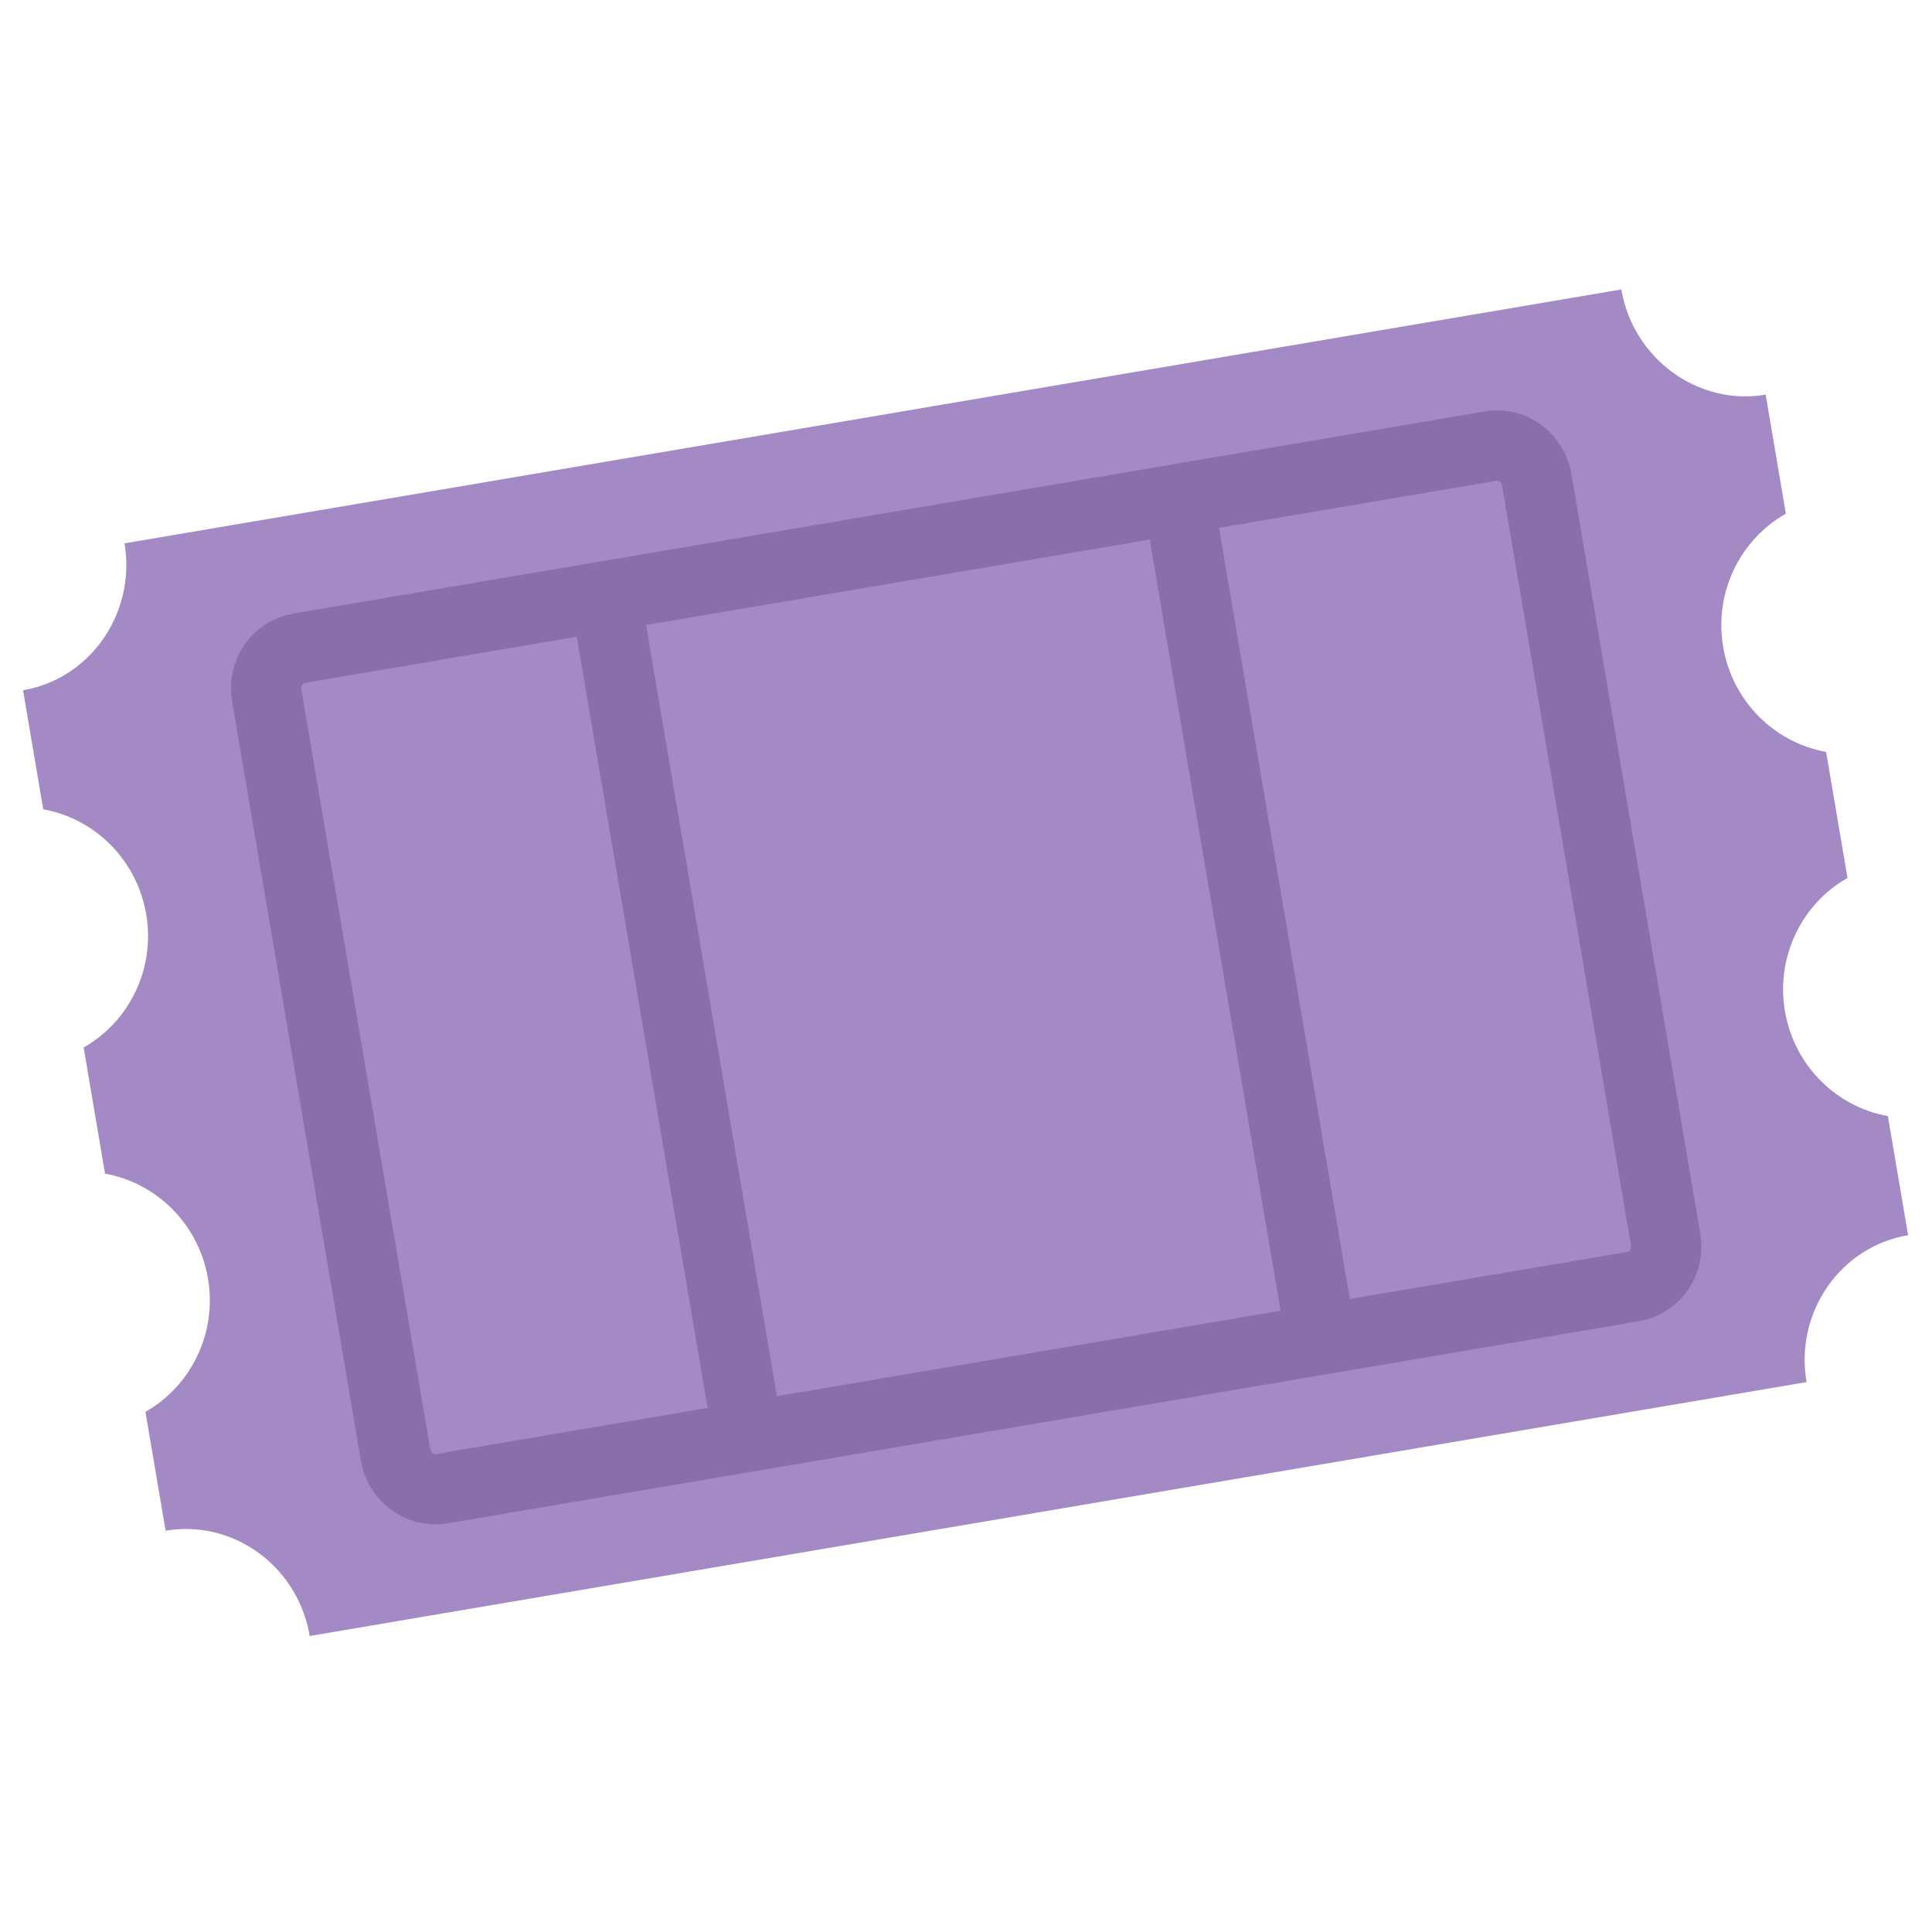 <svg width="150" height="150" viewBox="0 0 150 150" fill="none" xmlns="http://www.w3.org/2000/svg">
<g clip-path="url(#clip0_256_826)">
<g clip-path="url(#clip1_256_826)">
<path d="M138.654 39.886L137.086 30.642C131.837 31.532 126.795 27.855 125.882 22.472L9.662 42.185L9.715 42.5C10.435 47.771 6.932 52.718 1.789 53.59L3.357 62.835C7.317 63.539 10.626 66.715 11.351 70.989C12.076 75.263 9.988 79.355 6.493 81.324L8.155 91.123C12.115 91.827 15.424 95.003 16.149 99.277C16.872 103.541 14.787 107.643 11.291 109.612L12.858 118.845C18.022 117.97 22.935 121.466 23.987 126.703L24.04 127.019L140.26 107.306L140.258 107.295C139.341 101.89 142.873 96.793 148.143 95.899L146.575 86.654C142.616 85.95 139.306 82.774 138.581 78.5C137.858 74.236 139.944 70.134 143.439 68.165L141.779 58.377C137.82 57.672 134.51 54.496 133.785 50.222C133.06 45.948 135.148 41.857 138.654 39.886Z" fill="#A38AC4"/>
<path d="M47.085 46.703L58.153 111.958M91.498 38.744L102.567 104M126.818 99.886L34.288 115.581C32.612 115.865 31.006 114.694 30.715 112.976L20.705 53.963C20.414 52.245 21.544 50.61 23.219 50.326L115.739 34.633C117.414 34.349 119.02 35.519 119.312 37.238L129.32 96.24C129.39 96.649 129.382 97.069 129.295 97.474C129.207 97.879 129.043 98.261 128.811 98.6C128.578 98.939 128.283 99.226 127.941 99.447C127.599 99.668 127.217 99.817 126.818 99.886Z" stroke="#886FA9" stroke-width="5.457" stroke-miterlimit="10"/>
</g>
</g>
<defs>
<clipPath id="clip0_256_826">
<rect width="150" height="150" fill="white"/>
</clipPath>
<clipPath id="clip1_256_826">
<rect width="137.67" height="86.044" fill="white" transform="translate(-0.102 43.841) rotate(-9.627)"/>
</clipPath>
</defs>
</svg>
